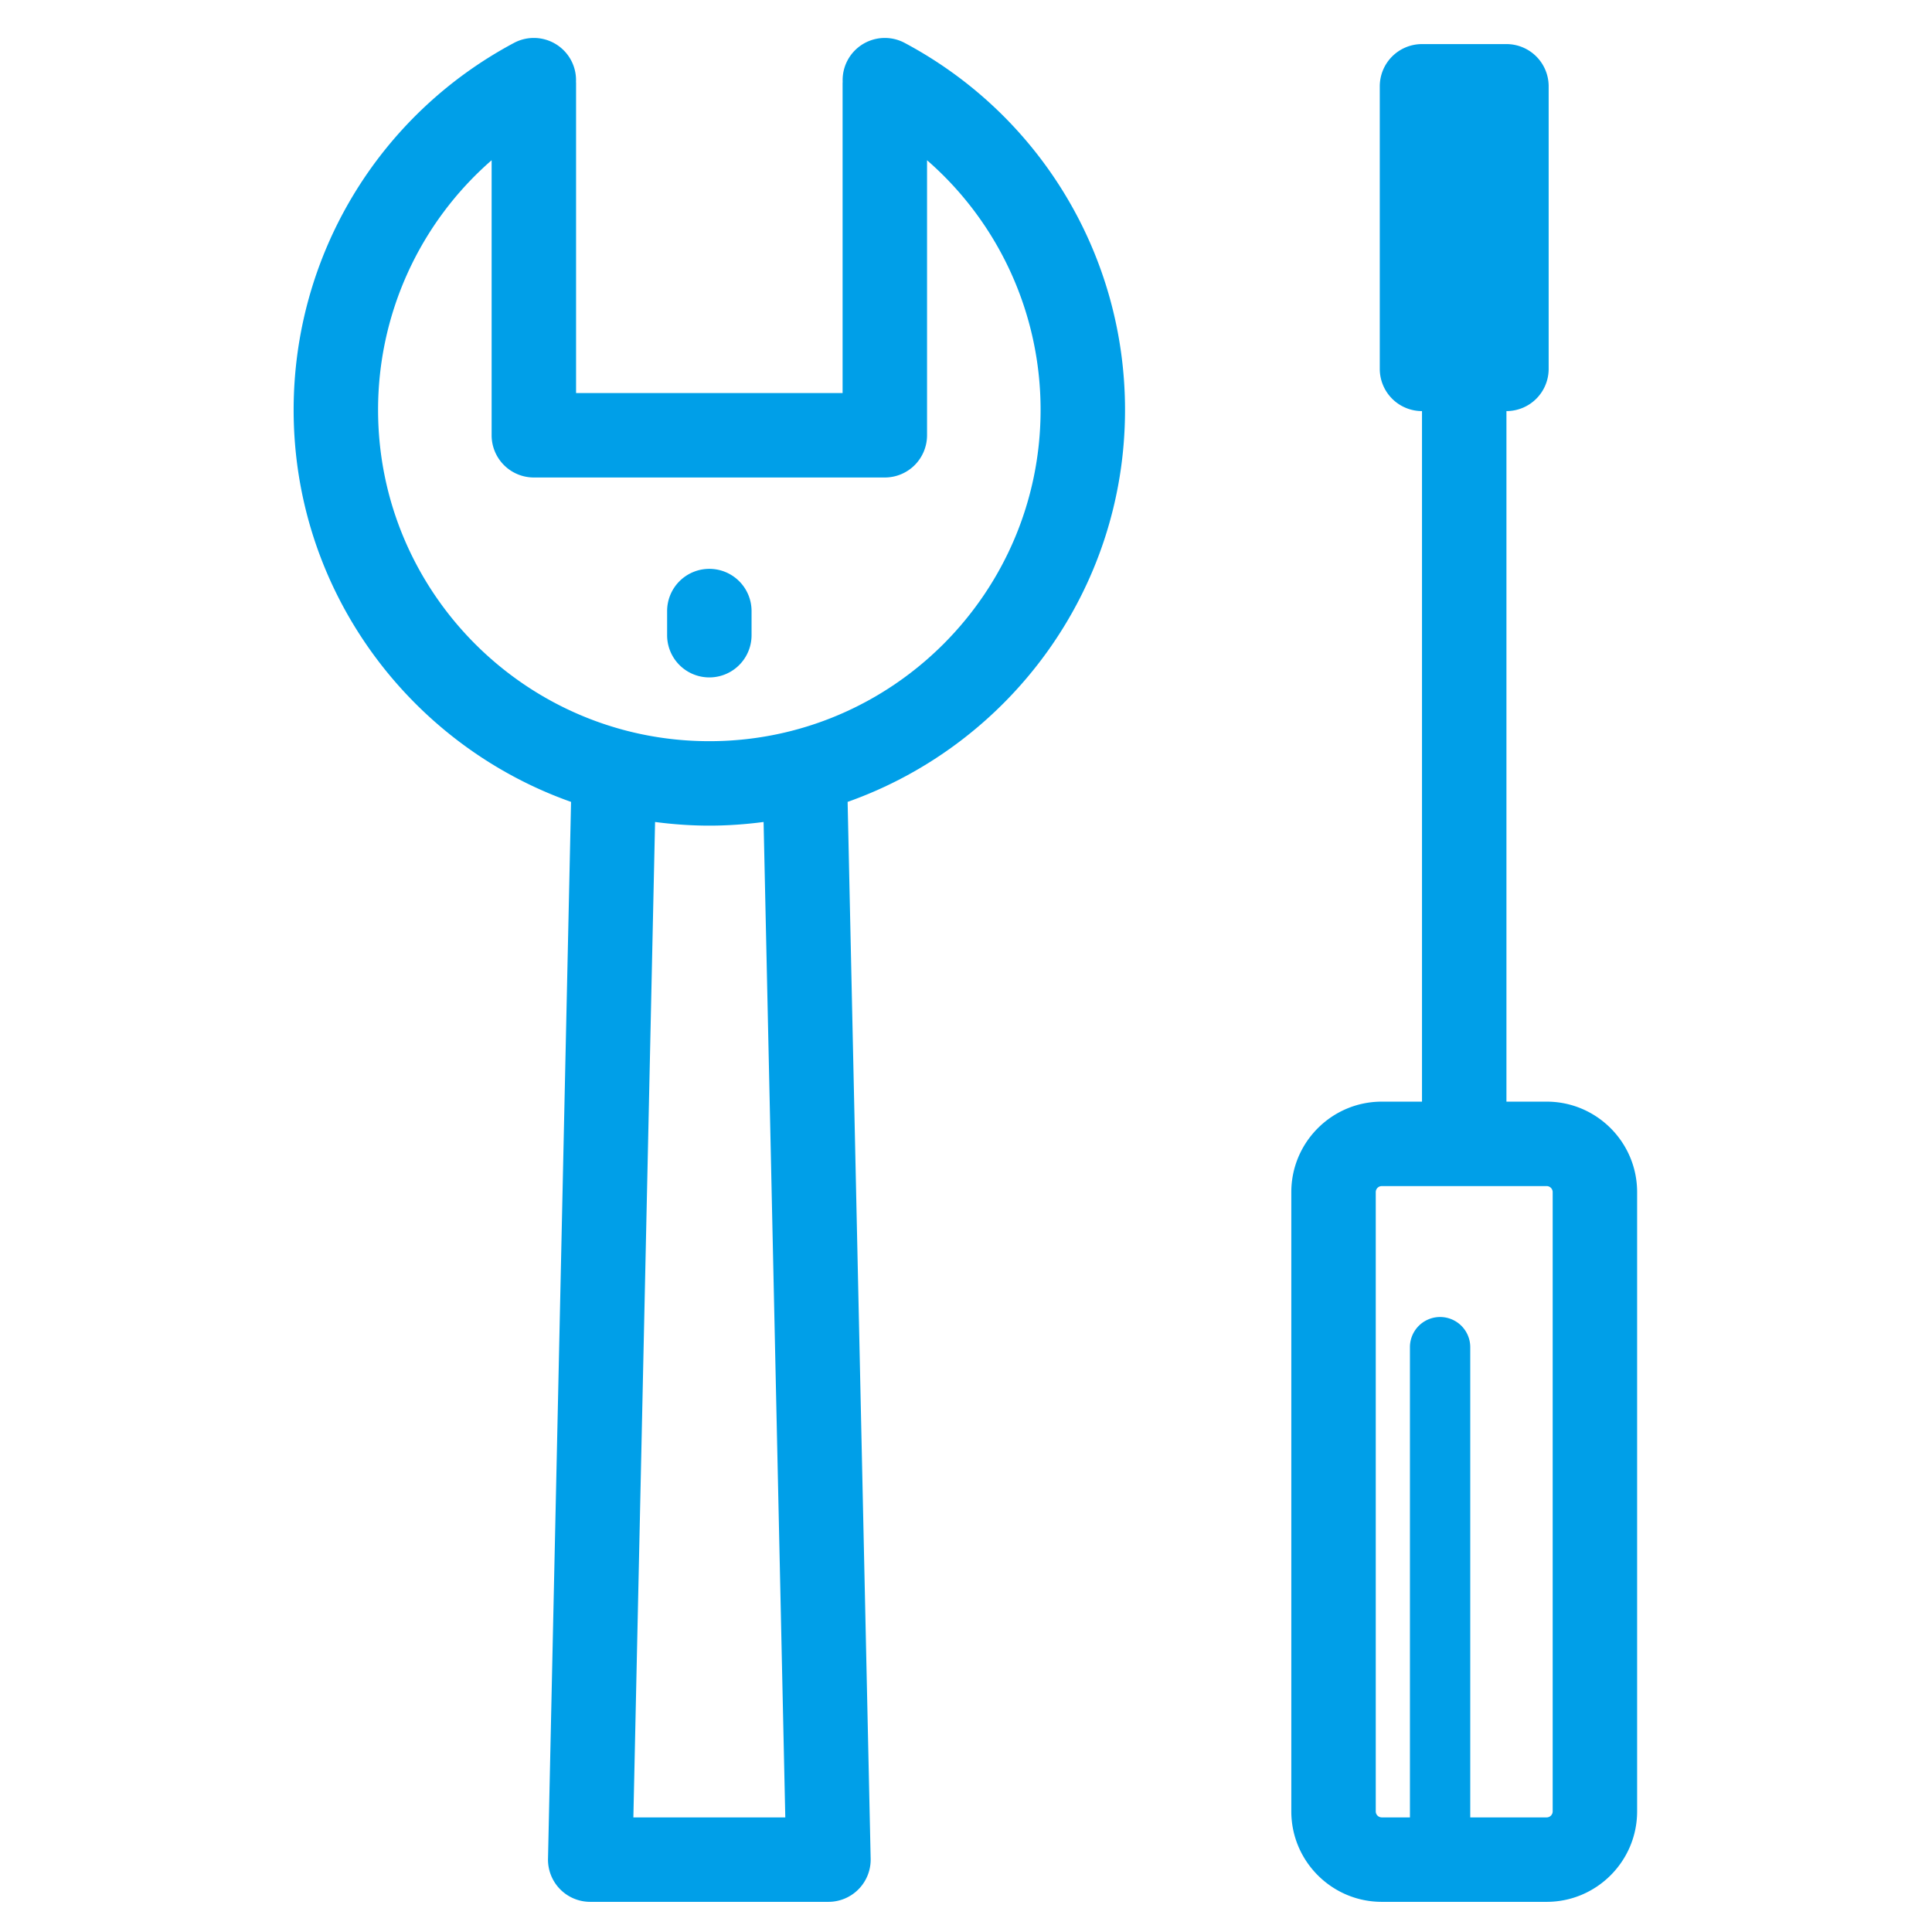 <?xml version="1.0" standalone="no"?><!DOCTYPE svg PUBLIC "-//W3C//DTD SVG 1.1//EN" "http://www.w3.org/Graphics/SVG/1.1/DTD/svg11.dtd"><svg t="1663241215729" class="icon" viewBox="0 0 1024 1024" version="1.1" xmlns="http://www.w3.org/2000/svg" p-id="8900" xmlns:xlink="http://www.w3.org/1999/xlink" width="200" height="200"><path d="M479.507 22.749a22.385 22.385 0 0 0-30.278 9.217 22.244 22.244 0 0 0-2.596 11.381c-0.01 0.275-0.042 0.547-0.042 0.825v164.155H305.33V44.168c0-0.278-0.032-0.55-0.042-0.825a22.244 22.244 0 0 0-2.596-11.381 22.382 22.382 0 0 0-30.278-9.217C200.382 61.163 155.635 135.702 155.635 217.274c0 95.798 61.476 177.466 147.032 207.744l-12.212 560.133a22.369 22.369 0 0 0 22.372 22.864h126.268a22.378 22.378 0 0 0 22.372-22.864l-12.212-560.133c85.556-30.278 147.032-111.946 147.032-207.744 0.003-81.572-44.747-156.111-116.78-194.525zM416.224 963.259h-80.524l11.502-527.594c9.421 1.234 19.006 1.937 28.759 1.937s19.338-0.703 28.759-1.937l11.502 527.594z m-40.262-570.414c-96.809 0-175.571-78.762-175.571-175.571a175.312 175.312 0 0 1 60.182-132.349v145.776a22.378 22.378 0 0 0 22.378 22.378h186.021a22.378 22.378 0 0 0 22.378-22.378V84.926a175.302 175.302 0 0 1 60.182 132.349c0 96.809-78.762 175.571-175.571 175.571zM819.759 583.892h-21.314V217.888a22.378 22.378 0 0 0 22.378-22.378V45.748a22.378 22.378 0 0 0-22.378-22.378h-44.757a22.378 22.378 0 0 0-22.378 22.378v149.762a22.378 22.378 0 0 0 22.378 22.378v366.007h-21.314c-26.442 0-47.954 21.512-47.954 47.954V960.062c0 26.442 21.512 47.954 47.954 47.954h87.381c26.442 0 47.954-21.512 47.954-47.954V631.846c0.003-26.442-21.509-47.954-47.95-47.954z m3.197 376.17c0 1.761-1.435 3.197-3.197 3.197h-40.495v-249.358a15.985 15.985 0 0 0-31.969 0v249.358h-14.92c-1.761 0-3.197-1.435-3.197-3.197V631.846c0-1.761 1.435-3.197 3.197-3.197h87.381c1.761 0 3.197 1.435 3.197 3.197V960.062z" fill="#009FE8" p-id="8901"></path><path d="M375.962 301.5a22.378 22.378 0 0 0-22.378 22.378v12.788a22.378 22.378 0 1 0 44.757 0v-12.788a22.378 22.378 0 0 0-22.378-22.378z" fill="#009FE8" p-id="8902"></path></svg>